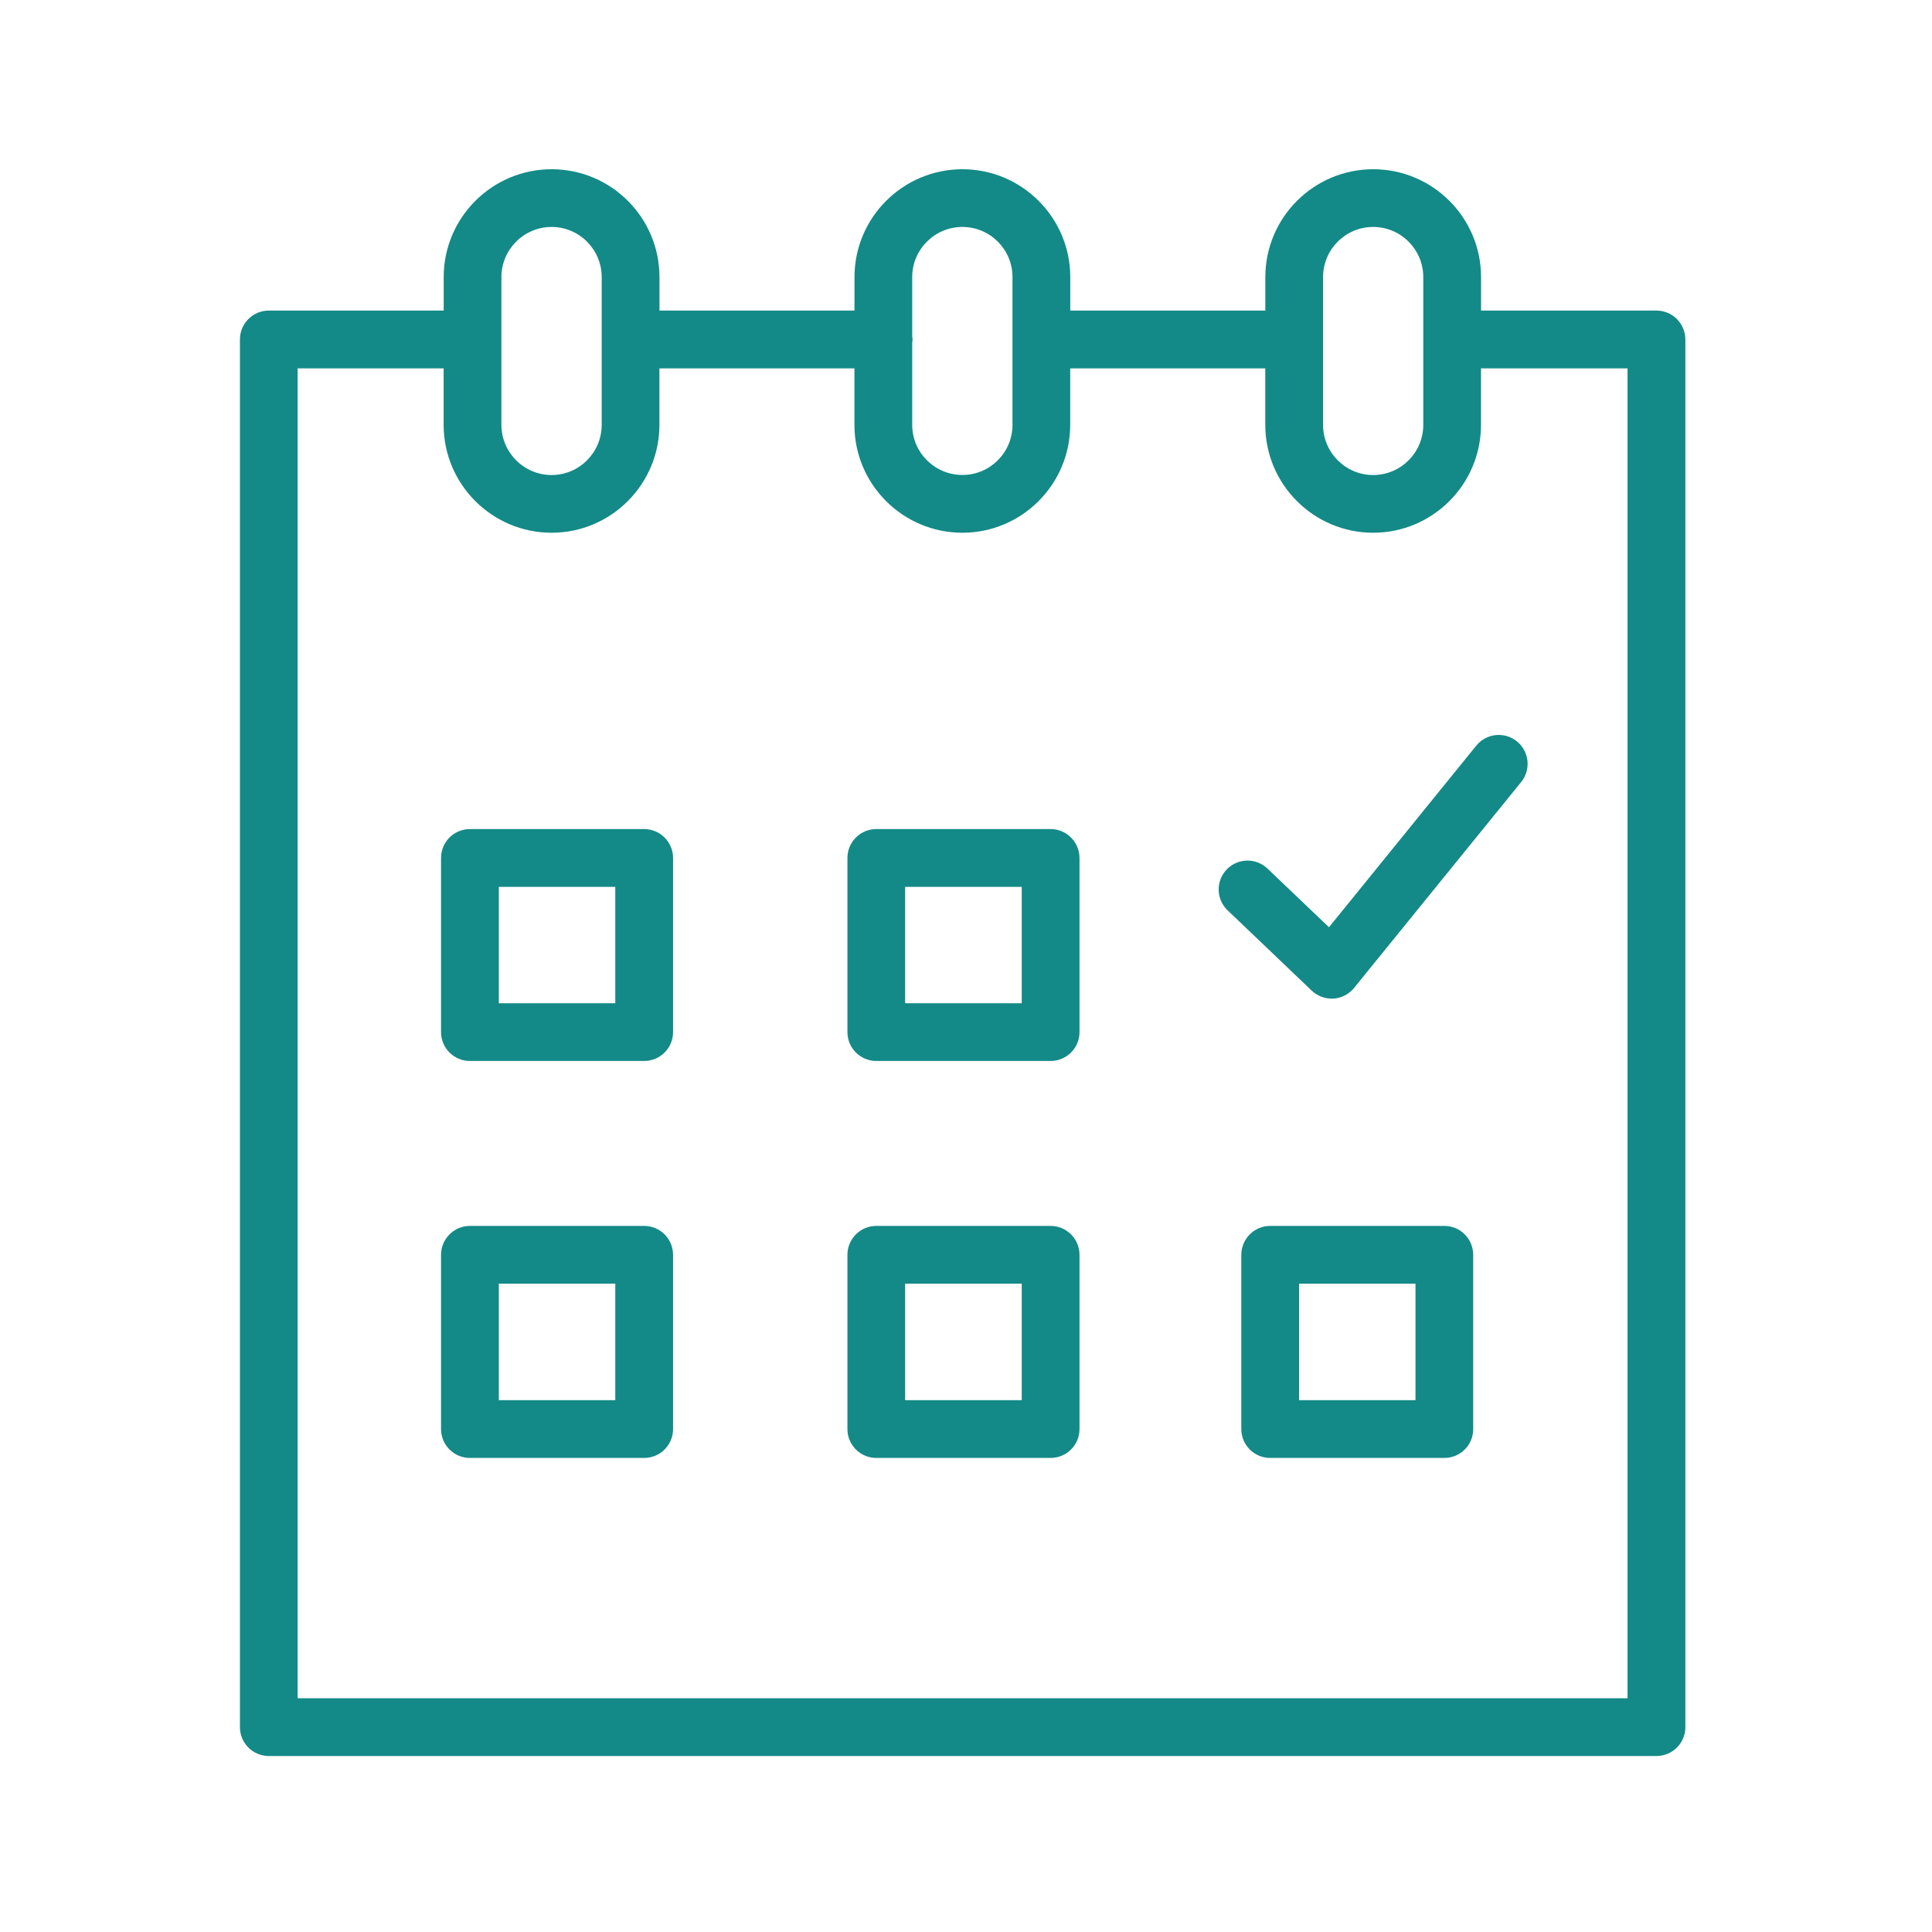 <svg width="32" height="32" viewBox="0 0 32 32" fill="none" xmlns="http://www.w3.org/2000/svg">
<g id="Tilda_Icons_16cf_calendar">
<g id="Group">
<path id="Vector" d="M10.669 13.732H7.783C7.519 13.732 7.305 13.946 7.305 14.211V17.095C7.305 17.359 7.519 17.573 7.783 17.573H10.669C10.934 17.573 11.148 17.359 11.148 17.095V14.211C11.148 13.947 10.934 13.732 10.669 13.732ZM10.191 16.617H8.262V14.689H10.191V16.617Z" fill="#138A87"/>
<path id="Vector_2" d="M17.401 13.732H14.514C14.25 13.732 14.036 13.946 14.036 14.211V17.095C14.036 17.359 14.25 17.573 14.514 17.573H17.401C17.666 17.573 17.88 17.359 17.88 17.095V14.211C17.88 13.947 17.666 13.732 17.401 13.732ZM16.923 16.617H14.992V14.689H16.923V16.617Z" fill="#138A87"/>
<path id="Vector_3" d="M10.669 20.305H7.783C7.519 20.305 7.305 20.52 7.305 20.784V23.67C7.305 23.934 7.519 24.148 7.783 24.148H10.669C10.934 24.148 11.148 23.934 11.148 23.67V20.784C11.148 20.52 10.934 20.305 10.669 20.305ZM10.191 23.191H8.262V21.262H10.191V23.191Z" fill="#138A87"/>
<path id="Vector_4" d="M17.401 20.305H14.514C14.25 20.305 14.036 20.52 14.036 20.784V23.67C14.036 23.934 14.25 24.148 14.514 24.148H17.401C17.666 24.148 17.88 23.934 17.88 23.67V20.784C17.88 20.52 17.666 20.305 17.401 20.305ZM16.923 23.191H14.992V21.262H16.923V23.191Z" fill="#138A87"/>
<path id="Vector_5" d="M23.923 20.305H21.038C20.774 20.305 20.56 20.52 20.56 20.784V23.67C20.56 23.934 20.774 24.148 21.038 24.148H23.923C24.188 24.148 24.401 23.934 24.401 23.67V20.784C24.401 20.52 24.187 20.305 23.923 20.305ZM23.445 23.191H21.517V21.262H23.445V23.191Z" fill="#138A87"/>
<path id="Vector_6" d="M27.436 5.144H24.531V4.59C24.531 3.604 23.729 2.803 22.745 2.803C21.759 2.803 20.958 3.604 20.958 4.59V5.144H17.727V4.59C17.727 3.604 16.925 2.803 15.941 2.803C14.955 2.803 14.153 3.604 14.153 4.59V5.144H10.923V4.59C10.923 3.604 10.122 2.803 9.137 2.803C8.151 2.803 7.349 3.604 7.349 4.59V5.144H4.452C4.188 5.144 3.974 5.358 3.974 5.623V28.607C3.974 28.871 4.188 29.085 4.452 29.085H27.436C27.701 29.085 27.915 28.871 27.915 28.607V5.623C27.914 5.358 27.7 5.144 27.436 5.144ZM21.914 4.59C21.914 4.131 22.286 3.759 22.744 3.759C23.202 3.759 23.574 4.132 23.574 4.59V7.037C23.574 7.495 23.202 7.868 22.744 7.868C22.286 7.868 21.914 7.495 21.914 7.037V4.59ZM15.941 3.759C16.398 3.759 16.77 4.131 16.77 4.589V7.037C16.77 7.495 16.398 7.867 15.941 7.867C15.482 7.867 15.109 7.495 15.109 7.037V5.675C15.111 5.657 15.115 5.64 15.115 5.622C15.115 5.604 15.111 5.587 15.109 5.57V4.589C15.109 4.131 15.482 3.759 15.941 3.759ZM8.305 4.59C8.305 4.131 8.678 3.759 9.137 3.759C9.594 3.759 9.966 4.132 9.966 4.59V7.037C9.966 7.495 9.594 7.868 9.137 7.868C8.678 7.868 8.305 7.495 8.305 7.037V4.59ZM26.958 28.128H4.93V6.101H7.348V7.037C7.348 8.022 8.151 8.824 9.136 8.824C10.121 8.824 10.922 8.022 10.922 7.037V6.101H14.152V7.037C14.152 8.022 14.954 8.824 15.94 8.824C16.925 8.824 17.726 8.022 17.726 7.037V6.101H20.957V7.037C20.957 8.022 21.759 8.824 22.744 8.824C23.729 8.824 24.53 8.022 24.53 7.037V6.101H26.957V28.128H26.958Z" fill="#138A87"/>
<path id="Vector_7" d="M24.452 12.35L22.012 15.358L20.993 14.386C20.802 14.204 20.5 14.211 20.317 14.402C20.135 14.593 20.142 14.896 20.333 15.078L21.726 16.408C21.815 16.493 21.933 16.54 22.056 16.54C22.066 16.54 22.076 16.54 22.087 16.54C22.22 16.531 22.343 16.467 22.428 16.363L25.195 12.953C25.362 12.748 25.33 12.446 25.125 12.28C24.92 12.113 24.619 12.145 24.452 12.35Z" fill="#138A87"/>
</g>
</g>
</svg>
